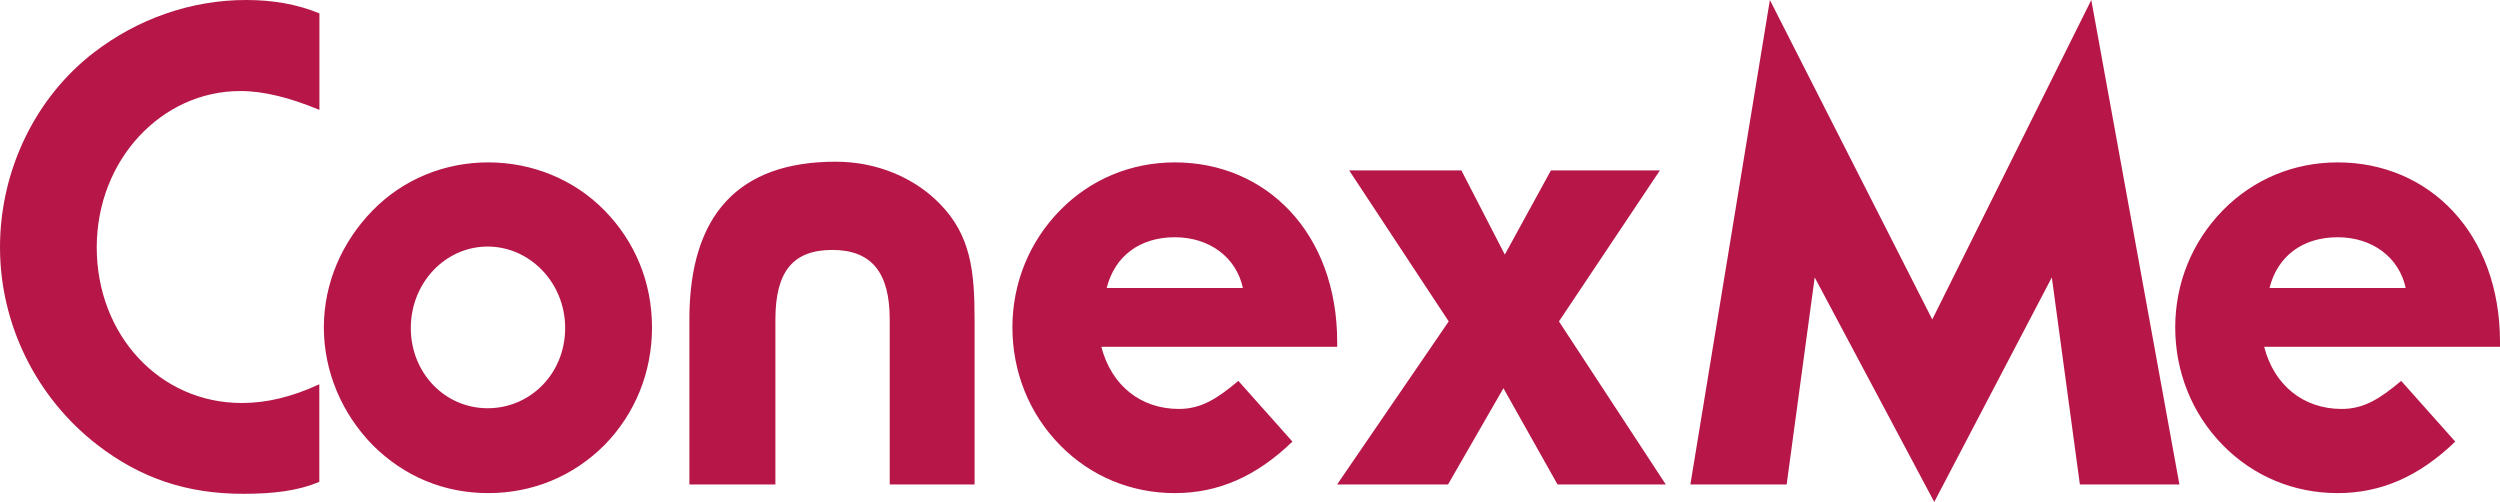 <?xml version="1.0" encoding="UTF-8"?>
<svg id="Camada_2" xmlns="http://www.w3.org/2000/svg" viewBox="0 0 214.76 43.11">
  <defs>
    <style>
      .cls-1 {
        fill: #b61748;
      }
    </style>
  </defs>
  <g id="Camada_1-2" data-name="Camada_1">
    <path class="cls-1" d="M27.44,9.41V1.15c-1.95-.8-4.02-1.15-6.31-1.15-4.71,0-9.3,1.61-13.09,4.53C3.04,8.38,0,14.64,0,21.24s3.1,12.92,8.38,16.99c3.73,2.87,7.69,4.19,12.51,4.19,2.53,0,4.65-.23,6.54-1.03v-8.38c-2.35,1.09-4.53,1.61-6.66,1.61-7.06,0-12.46-5.85-12.46-13.37s5.57-13.43,12.34-13.43c2.01,0,4.25.57,6.77,1.61h0ZM27.82,28.13c0,3.79,1.55,7.4,4.19,10.1,2.7,2.7,6.14,4.13,9.93,4.13s7.29-1.43,9.99-4.13c2.64-2.7,4.08-6.26,4.08-10.1s-1.43-7.35-4.08-10.05c-2.64-2.7-6.26-4.13-9.99-4.13s-7.29,1.43-9.93,4.13c-2.64,2.7-4.19,6.26-4.19,10.05h0ZM35.29,28.18c0-3.9,2.98-7,6.6-7s6.66,3.1,6.66,7-2.98,6.89-6.66,6.89-6.6-3.04-6.6-6.89h0ZM59.21,41.62h7.4v-14.18c0-4.08,1.49-5.97,4.88-5.97s4.94,1.95,4.94,5.97v14.18h7.29v-14.18c0-4.19-.34-7.23-2.98-9.93-2.18-2.24-5.4-3.62-8.95-3.62-8.32,0-12.57,4.53-12.57,13.55v14.18h0ZM106.78,24.74h-11.71c.69-2.76,2.87-4.36,5.85-4.36s5.28,1.72,5.85,4.36h0ZM111.03,37.94l-4.65-5.22c-1.78,1.49-3.16,2.41-5.11,2.41-3.27,0-5.8-2.01-6.66-5.34h20.26v-.4c0-9.36-6.08-15.44-13.95-15.44-3.73,0-7.23,1.43-9.87,4.13-2.64,2.7-4.08,6.26-4.08,10.05s1.43,7.4,4.08,10.1c2.64,2.7,6.14,4.13,9.87,4.13s7-1.43,10.1-4.42h0ZM114.86,41.62h9.53l4.76-8.27,4.65,8.27h9.3l-9.18-14.01,8.67-12.97h-9.36l-3.96,7.23-3.73-7.23h-9.64l8.55,12.97-9.59,14.01h0ZM145.21,41.62h8.27l2.41-17.79,10.27,19.29,10.1-19.29,2.41,17.79h8.55L179.65,0l-13.66,27.44L152.04,0l-6.83,41.62h0ZM206.67,24.74h-11.71c.69-2.76,2.87-4.36,5.85-4.36s5.28,1.72,5.85,4.36h0ZM210.92,37.94l-4.65-5.22c-1.78,1.49-3.16,2.41-5.11,2.41-3.27,0-5.8-2.01-6.66-5.34h20.26v-.4c0-9.36-6.08-15.44-13.95-15.44-3.73,0-7.23,1.43-9.87,4.13-2.64,2.7-4.08,6.26-4.08,10.05s1.43,7.4,4.08,10.1c2.64,2.7,6.14,4.13,9.87,4.13s7-1.43,10.1-4.42h0Z"/>
  </g>
</svg>